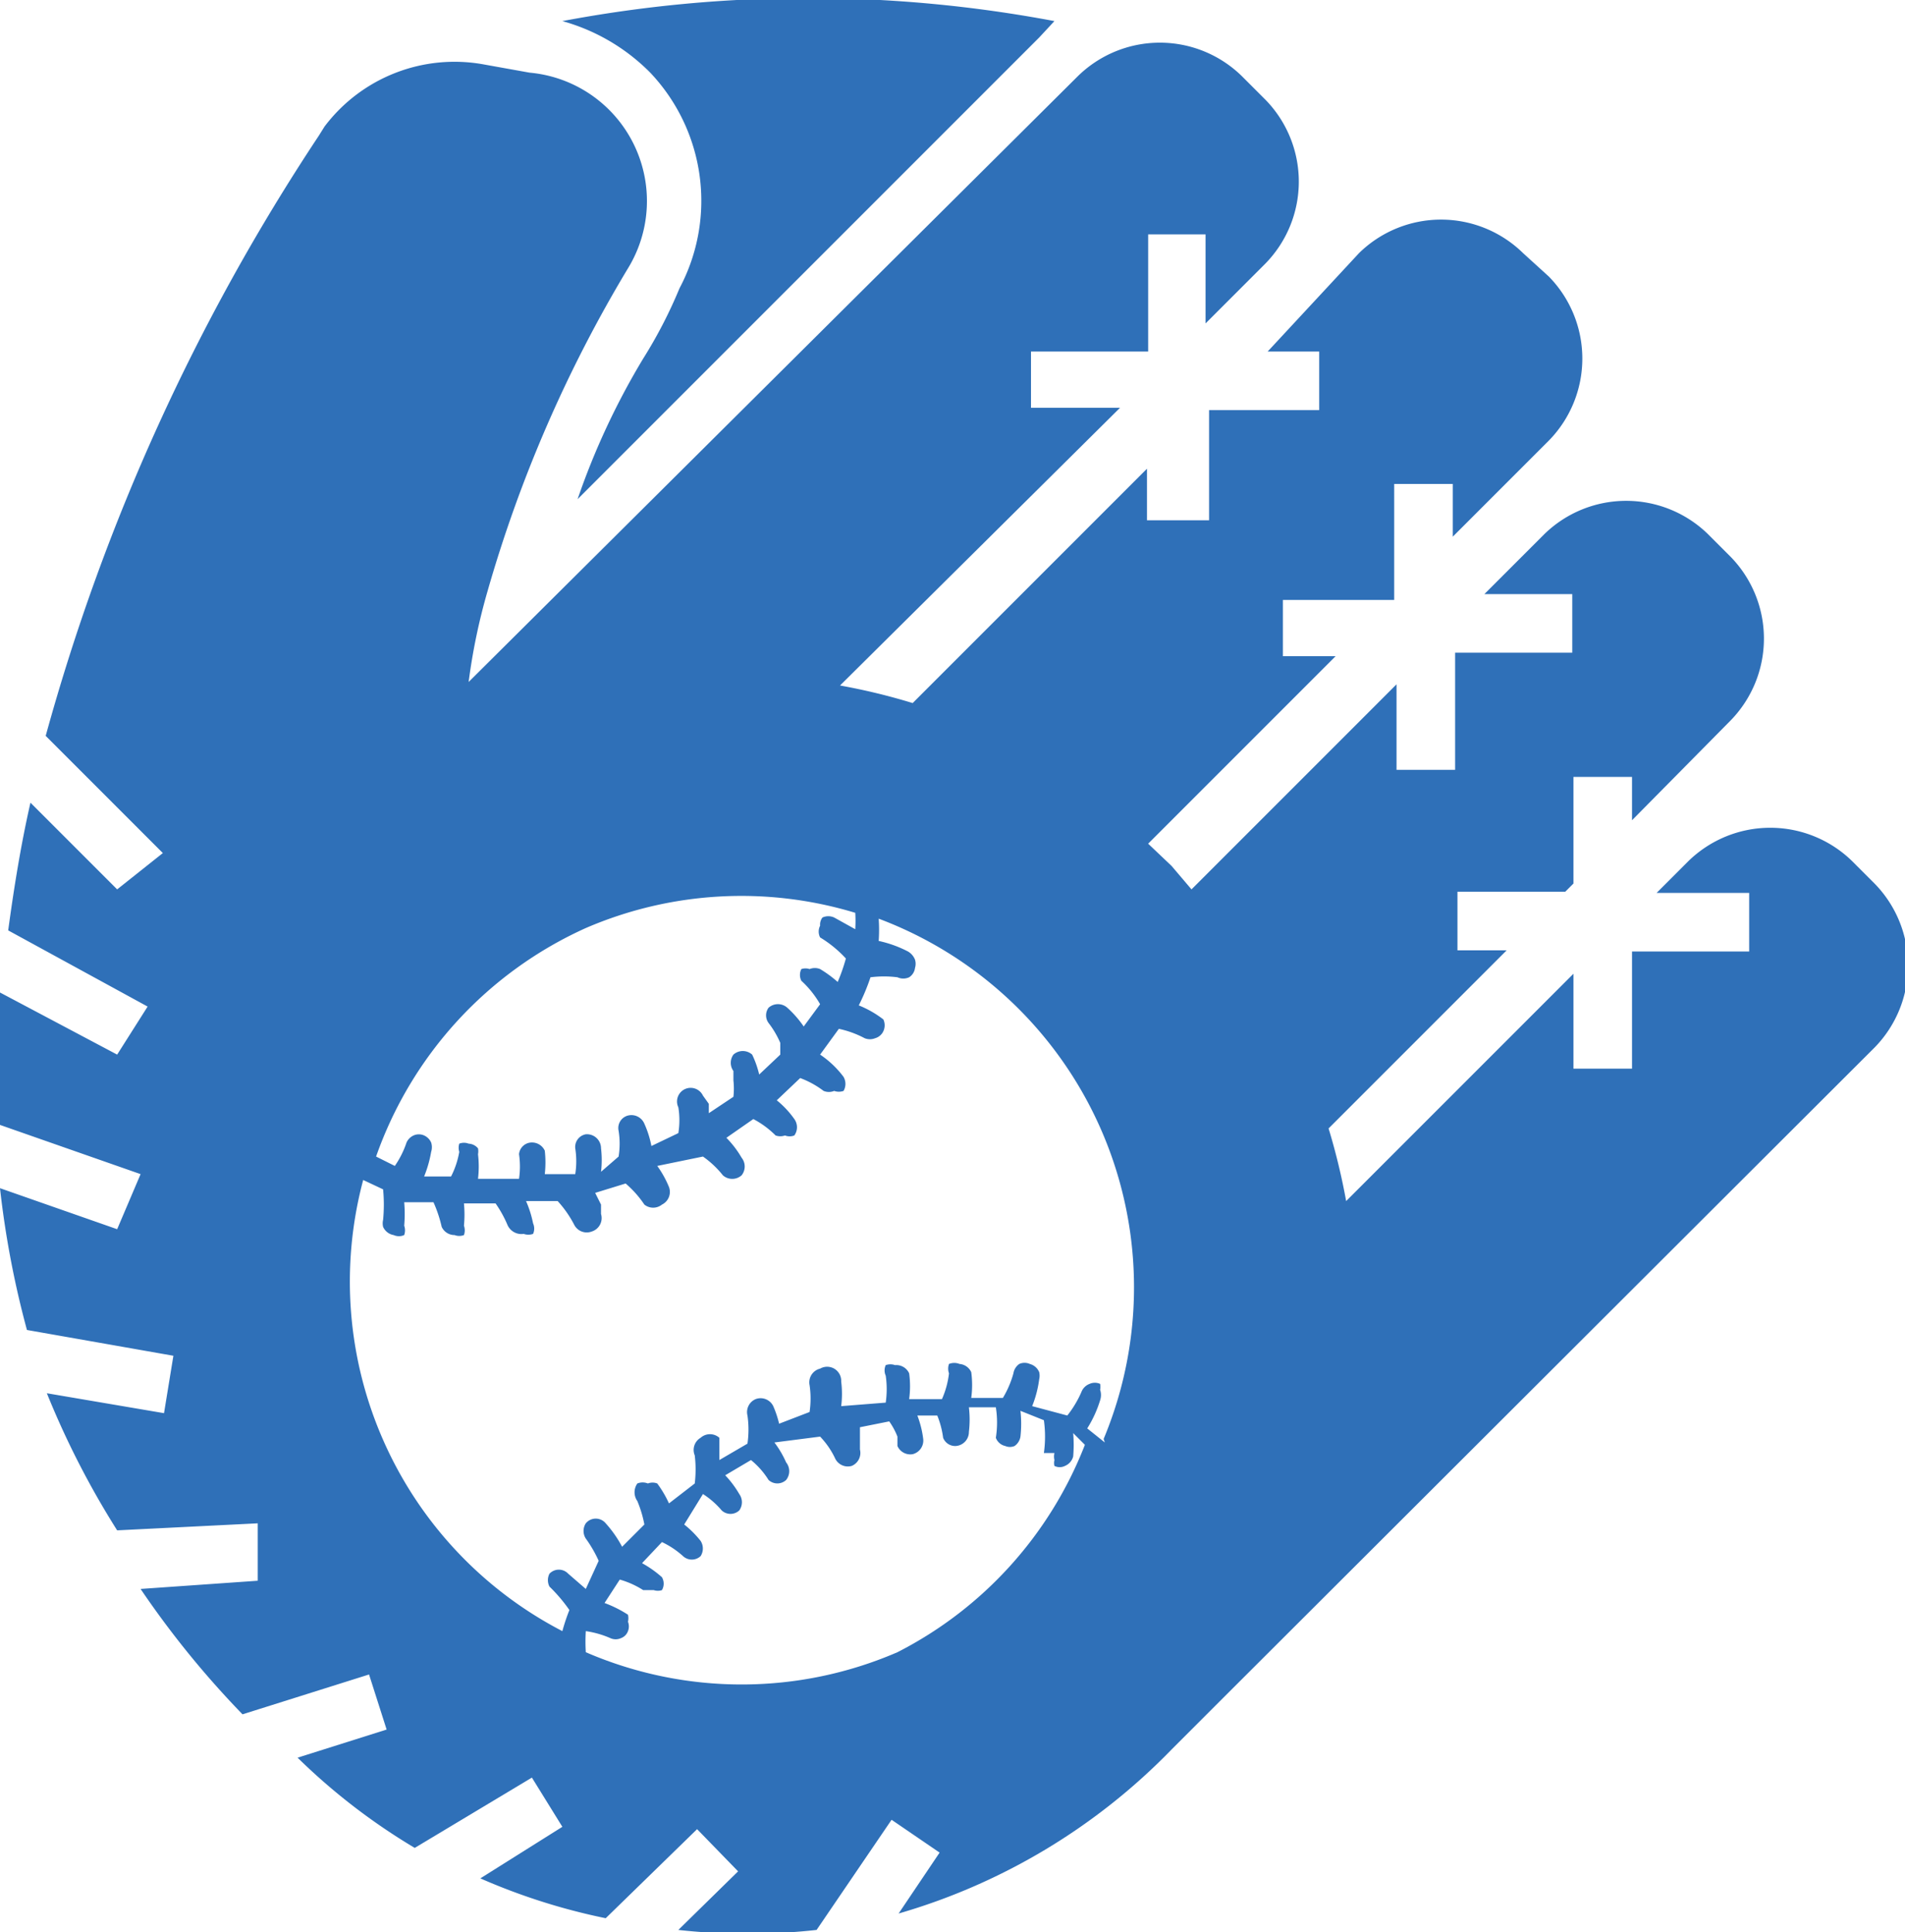 <svg xmlns="http://www.w3.org/2000/svg" viewBox="0 0 16.26 16.49"><defs><style>.cls-1{fill:#2f70b8;}</style></defs><title>icon-baseball</title><g id="Layer_2" data-name="Layer 2"><g id="Layer_1-2" data-name="Layer 1"><path class="cls-1" d="M5.55.62a1.59,1.59,0,0,1,.25,1.84,4,4,0,0,1-.31.6,6.24,6.24,0,0,0-.56,1.2L8.87.32,9,.18a11.32,11.32,0,0,0-4.2,0A1.69,1.69,0,0,1,5.55.62Z"/><path class="cls-1" d="M16,7.54l-.19-.19a1,1,0,0,0-1.4,0l-.27.27h.79v.5h-1v1h-.5V8.31l-1.94,1.94a5.51,5.51,0,0,0-.15-.62l1.52-1.52h-.42v-.5h.92l.07-.07V6.63h.5V7l.84-.85a1,1,0,0,0,0-1.4l-.19-.19a1,1,0,0,0-1.4,0l-.51.51h.75v.5h-1v1h-.5V5.84L10.17,7.59,10,7.39l-.2-.19,1.6-1.6h-.45V5.12h.95l0,0V4.13h.5v.45l.82-.82a1,1,0,0,0,0-1.4L13,2.16a1,1,0,0,0-1.4,0L10.82,3h.44v.5h-.94l0,0v.94H9.79V4l-2,2a5.35,5.35,0,0,0-.62-.15L9.56,3.48H8.8V3h1V2h.49v.76l.51-.51a1,1,0,0,0,0-1.4L10.6.65a1,1,0,0,0-1.4,0L4,5.82a5.16,5.16,0,0,1,.16-.77A11.45,11.45,0,0,1,5.36,2.29,1.1,1.1,0,0,0,4.52.62L4.13.55a1.39,1.39,0,0,0-1.36.53h0l0,0-.05.08A17.79,17.79,0,0,0,.39,6.28l1,1L1,7.59.26,6.85C.18,7.2.12,7.57.07,7.94l1.19.65L1,9,0,8.47A9.74,9.74,0,0,0,0,9.6l1.2.42L1,10.49l-1-.35a8,8,0,0,0,.23,1.21l1.25.22-.08.49-1-.17A7.31,7.31,0,0,0,1,13.06L2.2,13l0,.49-1,.07a7.9,7.9,0,0,0,.87,1.07l1.08-.34.15.47L2.54,15a5.31,5.31,0,0,0,1,.77l1-.6.26.42-.7.44a5.31,5.31,0,0,0,1.07.34l.78-.76.35.36-.51.5a5.37,5.37,0,0,0,1.18,0l.64-.94.41.28-.35.52A5.3,5.3,0,0,0,10,14.93l.42-.42L16,8.94A1,1,0,0,0,16,7.54ZM5,7.92a3.35,3.35,0,0,1,2.3-.13,1.15,1.15,0,0,1,0,.14l-.18-.1a.12.12,0,0,0-.1,0A.1.1,0,0,0,7,7.9.11.11,0,0,0,7,8L7,8H7a1,1,0,0,1,.22.18,1.56,1.56,0,0,1-.07.2A1,1,0,0,0,7,8.27a.12.12,0,0,0-.09,0,.11.11,0,0,0-.07,0,.11.11,0,0,0,0,.1l0,0h0a.83.83,0,0,1,.16.2l-.14.19a.9.9,0,0,0-.14-.16.12.12,0,0,0-.16,0,.11.11,0,0,0,0,.13v0h0a.78.78,0,0,1,.1.17V9l-.18.17A.83.83,0,0,0,6.42,9a.12.12,0,0,0-.16,0,.12.12,0,0,0,0,.14h0l0,.08a.63.63,0,0,1,0,.14l-.21.14,0-.08L6,9.35a.11.11,0,0,0-.21.1h0a.69.69,0,0,1,0,.22l-.23.11a.84.84,0,0,0-.06-.19h0a.12.12,0,0,0-.14-.07.11.11,0,0,0-.08.13h0a.69.69,0,0,1,0,.22L5.13,10a.84.84,0,0,0,0-.2h0A.12.12,0,0,0,5,9.68a.11.11,0,0,0-.09.12h0a.71.71,0,0,1,0,.22l-.26,0a.9.9,0,0,0,0-.2v0a.12.12,0,0,0-.11-.07.11.11,0,0,0-.11.1h0a.71.71,0,0,1,0,.21H4.08a.89.89,0,0,0,0-.21.13.13,0,0,0,0-.05A.11.11,0,0,0,4,9.76a.11.11,0,0,0-.08,0,.12.12,0,0,0,0,.07h0a.73.73,0,0,1-.07.21l-.23,0a1,1,0,0,0,.06-.21.13.13,0,0,0,0-.08.12.12,0,0,0-.06-.06.11.11,0,0,0-.09,0,.12.12,0,0,0-.06.06h0a.79.79,0,0,1-.1.2l-.16-.08A3.36,3.36,0,0,1,5,7.92ZM7.66,14.1A3.35,3.35,0,0,1,5,14.1,1.49,1.49,0,0,1,5,13.92a.81.81,0,0,1,.21.06h0a.11.11,0,0,0,.09,0,.1.1,0,0,0,.06-.06.11.11,0,0,0,0-.08.13.13,0,0,0,0-.06,1,1,0,0,0-.2-.1l.13-.2a.76.76,0,0,1,.2.09h.09a.11.11,0,0,0,.07,0,.11.11,0,0,0,0-.11l0,0a.92.92,0,0,0-.17-.12l.17-.18a.74.74,0,0,1,.18.12h0a.11.11,0,0,0,.15,0,.12.12,0,0,0,0-.13l0,0a.86.86,0,0,0-.14-.14L6,12.75a.71.71,0,0,1,.16.14h0a.11.11,0,0,0,.15,0,.12.12,0,0,0,0-.14h0a.85.85,0,0,0-.12-.16l.22-.13a.69.69,0,0,1,.15.17h0a.11.11,0,0,0,.15,0,.12.12,0,0,0,0-.15h0a.86.86,0,0,0-.1-.17L7,12.26a.7.7,0,0,1,.13.19h0a.12.12,0,0,0,.14.06.12.12,0,0,0,.07-.14l0-.12,0-.07.25-.05a.61.61,0,0,1,.07.13l0,.08h0a.12.12,0,0,0,.13.07.12.12,0,0,0,.09-.13.84.84,0,0,0-.05-.2H8l0,0a.77.77,0,0,1,.05.19h0v0a.11.11,0,0,0,.11.07.12.12,0,0,0,.11-.12.89.89,0,0,0,0-.21l.23,0a.83.83,0,0,1,0,.26h0a.16.16,0,0,0,0,0,.11.11,0,0,0,.08.07.1.1,0,0,0,.08,0,.12.12,0,0,0,.05-.08,1,1,0,0,0,0-.22l.2.08a1,1,0,0,1,0,.28H9a.13.13,0,0,0,0,.06.11.11,0,0,0,0,.05.1.1,0,0,0,.09,0,.12.12,0,0,0,.07-.08,1.16,1.16,0,0,0,0-.2l.1.1A3.35,3.35,0,0,1,7.66,14.1Zm1.77-1.79-.15-.12a1,1,0,0,0,.11-.24.14.14,0,0,0,0-.09.13.13,0,0,0,0-.05.11.11,0,0,0-.09,0,.12.12,0,0,0-.07.07.9.9,0,0,1-.12.2L8.81,12a.94.94,0,0,0,.06-.23.13.13,0,0,0,0-.06.12.12,0,0,0-.08-.07.11.11,0,0,0-.09,0,.12.12,0,0,0-.05.08.84.84,0,0,1-.09.21l-.27,0a.83.83,0,0,0,0-.22.12.12,0,0,0,0,0,.12.12,0,0,0-.1-.07.12.12,0,0,0-.09,0,.12.12,0,0,0,0,.08.75.75,0,0,1-.06.22l-.28,0a.81.81,0,0,0,0-.22h0a.12.12,0,0,0-.12-.07.12.12,0,0,0-.08,0,.11.11,0,0,0,0,.09.8.8,0,0,1,0,.23L7.18,12a.85.85,0,0,0,0-.21h0A.12.12,0,0,0,7,11.68a.12.12,0,0,0-.09.14.78.78,0,0,1,0,.23l-.26.1A.86.86,0,0,0,6.6,12a.12.12,0,0,0-.15-.06.12.12,0,0,0-.07.14.85.85,0,0,1,0,.24l-.24.14,0-.11,0-.08a.12.12,0,0,0-.16,0,.12.12,0,0,0-.05.15,1,1,0,0,1,0,.24l-.22.17h0a.94.94,0,0,0-.1-.17.11.11,0,0,0-.08,0,.12.12,0,0,0-.09,0,.13.13,0,0,0,0,.15h0l0,0a1,1,0,0,1,.06.2l-.19.19A1,1,0,0,0,5.17,13,.11.11,0,0,0,5,13a.12.12,0,0,0,0,.13v0a1.08,1.08,0,0,1,.11.19v0L5,13.56l-.15-.13a.11.11,0,0,0-.16,0,.12.12,0,0,0,0,.11l0,0a1.35,1.35,0,0,1,.17.2,1.68,1.68,0,0,0-.06.18A3.36,3.36,0,0,1,3.1,10.07l.17.08a1.37,1.37,0,0,1,0,.26.13.13,0,0,0,0,.06.12.12,0,0,0,.09.07.11.11,0,0,0,.09,0,.12.12,0,0,0,0-.08,1.15,1.15,0,0,0,0-.2l.25,0v0a1.11,1.11,0,0,1,.07.21v0a.12.12,0,0,0,.11.07.11.11,0,0,0,.08,0,.12.12,0,0,0,0-.08,1,1,0,0,0,0-.19h.27a1,1,0,0,1,.1.18l0,0h0a.13.13,0,0,0,.14.08.12.12,0,0,0,.08,0,.11.11,0,0,0,0-.09.91.91,0,0,0-.06-.19h0l.27,0a.94.94,0,0,1,.14.2.12.12,0,0,0,.15.06.12.12,0,0,0,.08-.15l0-.08-.05-.1.26-.08a.88.88,0,0,1,.16.18.12.12,0,0,0,.15,0,.12.12,0,0,0,.06-.15.87.87,0,0,0-.1-.18L6,9.87a.81.81,0,0,1,.17.16.12.12,0,0,0,.16,0,.12.12,0,0,0,0-.15h0a.84.84,0,0,0-.13-.17l.23-.16a.78.78,0,0,1,.19.14.12.12,0,0,0,.08,0,.11.11,0,0,0,.08,0,.12.12,0,0,0,0-.14h0a.79.79,0,0,0-.15-.16l.2-.19a.78.78,0,0,1,.2.11.12.12,0,0,0,.09,0,.12.12,0,0,0,.08,0,.12.12,0,0,0,0-.12l0,0A.82.82,0,0,0,7,9l.16-.22a.84.84,0,0,1,.22.08.12.12,0,0,0,.09,0,.11.11,0,0,0,.07-.06.12.12,0,0,0,0-.1l0,0a.87.87,0,0,0-.21-.12,1.79,1.79,0,0,0,.1-.24.93.93,0,0,1,.23,0,.12.12,0,0,0,.1,0,.11.11,0,0,0,.05-.08.12.12,0,0,0,0-.07.14.14,0,0,0-.06-.07,1,1,0,0,0-.25-.09,1.37,1.37,0,0,0,0-.19,3.36,3.36,0,0,1,1.92,4.44Z"/></g></g></svg>